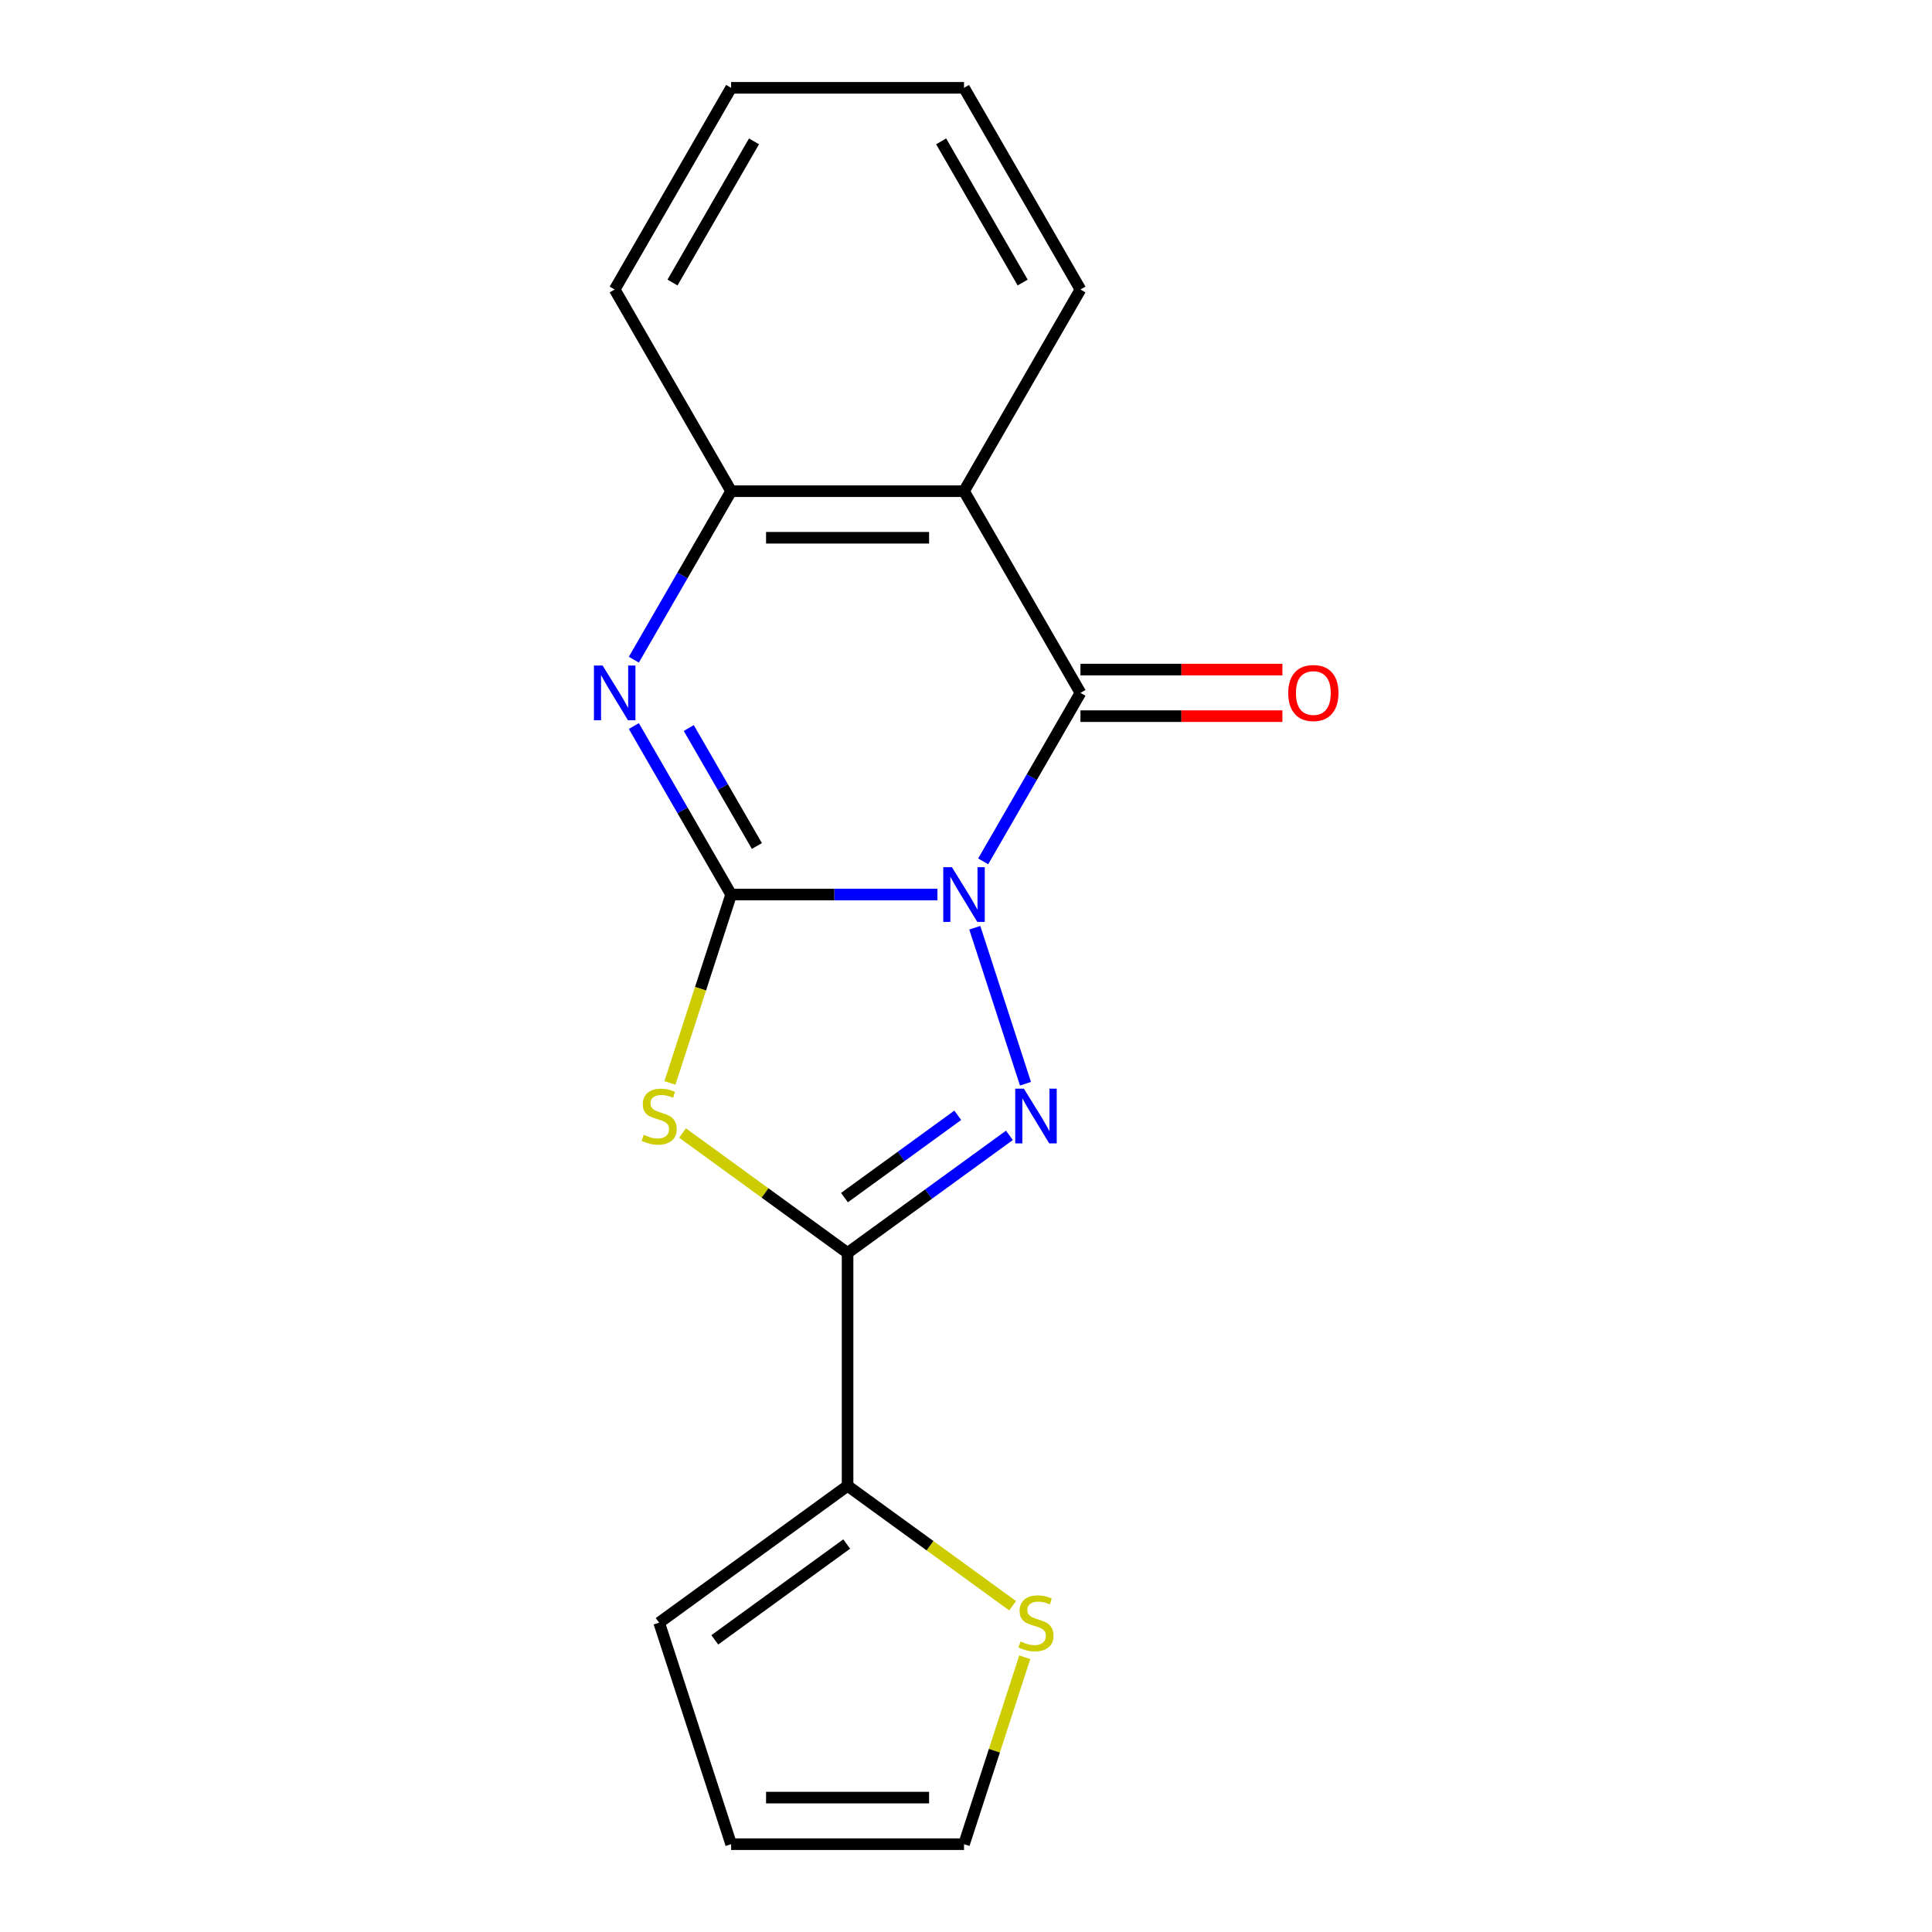 <?xml version='1.0' encoding='iso-8859-1'?>
<svg version='1.1' baseProfile='full'
              xmlns='http://www.w3.org/2000/svg'
                      xmlns:rdkit='http://www.rdkit.org/xml'
                      xmlns:xlink='http://www.w3.org/1999/xlink'
                  xml:space='preserve'
width='1000px' height='1000px' viewBox='0 0 1000 1000'>
<!-- END OF HEADER -->
<rect style='opacity:1.0;fill:#FFFFFF;stroke:none' width='1000' height='1000' x='0' y='0'> </rect>
<path class='bond-0' d='M 485.219,463.019 L 431.826,463.019' style='fill:none;fill-rule:evenodd;stroke:#0000FF;stroke-width:6px;stroke-linecap:butt;stroke-linejoin:miter;stroke-opacity:1' />
<path class='bond-0' d='M 431.826,463.019 L 378.432,463.019' style='fill:none;fill-rule:evenodd;stroke:#000000;stroke-width:6px;stroke-linecap:butt;stroke-linejoin:miter;stroke-opacity:1' />
<path class='bond-1' d='M 504.553,480.193 L 530.788,560.938' style='fill:none;fill-rule:evenodd;stroke:#0000FF;stroke-width:6px;stroke-linecap:butt;stroke-linejoin:miter;stroke-opacity:1' />
<path class='bond-4' d='M 508.888,445.846 L 534.065,402.237' style='fill:none;fill-rule:evenodd;stroke:#0000FF;stroke-width:6px;stroke-linecap:butt;stroke-linejoin:miter;stroke-opacity:1' />
<path class='bond-4' d='M 534.065,402.237 L 559.243,358.628' style='fill:none;fill-rule:evenodd;stroke:#000000;stroke-width:6px;stroke-linecap:butt;stroke-linejoin:miter;stroke-opacity:1' />
<path class='bond-2' d='M 378.432,463.019 L 362.591,511.773' style='fill:none;fill-rule:evenodd;stroke:#000000;stroke-width:6px;stroke-linecap:butt;stroke-linejoin:miter;stroke-opacity:1' />
<path class='bond-2' d='M 362.591,511.773 L 346.75,560.527' style='fill:none;fill-rule:evenodd;stroke:#CCCC00;stroke-width:6px;stroke-linecap:butt;stroke-linejoin:miter;stroke-opacity:1' />
<path class='bond-5' d='M 378.432,463.019 L 353.255,419.41' style='fill:none;fill-rule:evenodd;stroke:#000000;stroke-width:6px;stroke-linecap:butt;stroke-linejoin:miter;stroke-opacity:1' />
<path class='bond-5' d='M 353.255,419.41 L 328.077,375.802' style='fill:none;fill-rule:evenodd;stroke:#0000FF;stroke-width:6px;stroke-linecap:butt;stroke-linejoin:miter;stroke-opacity:1' />
<path class='bond-5' d='M 391.757,437.883 L 374.133,407.356' style='fill:none;fill-rule:evenodd;stroke:#000000;stroke-width:6px;stroke-linecap:butt;stroke-linejoin:miter;stroke-opacity:1' />
<path class='bond-5' d='M 374.133,407.356 L 356.509,376.83' style='fill:none;fill-rule:evenodd;stroke:#0000FF;stroke-width:6px;stroke-linecap:butt;stroke-linejoin:miter;stroke-opacity:1' />
<path class='bond-3' d='M 522.468,587.653 L 480.585,618.082' style='fill:none;fill-rule:evenodd;stroke:#0000FF;stroke-width:6px;stroke-linecap:butt;stroke-linejoin:miter;stroke-opacity:1' />
<path class='bond-3' d='M 480.585,618.082 L 438.702,648.512' style='fill:none;fill-rule:evenodd;stroke:#000000;stroke-width:6px;stroke-linecap:butt;stroke-linejoin:miter;stroke-opacity:1' />
<path class='bond-3' d='M 495.733,577.278 L 466.415,598.578' style='fill:none;fill-rule:evenodd;stroke:#0000FF;stroke-width:6px;stroke-linecap:butt;stroke-linejoin:miter;stroke-opacity:1' />
<path class='bond-3' d='M 466.415,598.578 L 437.097,619.879' style='fill:none;fill-rule:evenodd;stroke:#000000;stroke-width:6px;stroke-linecap:butt;stroke-linejoin:miter;stroke-opacity:1' />
<path class='bond-18' d='M 353.277,586.447 L 395.99,617.479' style='fill:none;fill-rule:evenodd;stroke:#CCCC00;stroke-width:6px;stroke-linecap:butt;stroke-linejoin:miter;stroke-opacity:1' />
<path class='bond-18' d='M 395.99,617.479 L 438.702,648.512' style='fill:none;fill-rule:evenodd;stroke:#000000;stroke-width:6px;stroke-linecap:butt;stroke-linejoin:miter;stroke-opacity:1' />
<path class='bond-8' d='M 438.702,648.512 L 438.702,769.053' style='fill:none;fill-rule:evenodd;stroke:#000000;stroke-width:6px;stroke-linecap:butt;stroke-linejoin:miter;stroke-opacity:1' />
<path class='bond-6' d='M 559.243,358.628 L 498.973,254.237' style='fill:none;fill-rule:evenodd;stroke:#000000;stroke-width:6px;stroke-linecap:butt;stroke-linejoin:miter;stroke-opacity:1' />
<path class='bond-10' d='M 559.243,370.682 L 611.507,370.682' style='fill:none;fill-rule:evenodd;stroke:#000000;stroke-width:6px;stroke-linecap:butt;stroke-linejoin:miter;stroke-opacity:1' />
<path class='bond-10' d='M 611.507,370.682 L 663.77,370.682' style='fill:none;fill-rule:evenodd;stroke:#FF0000;stroke-width:6px;stroke-linecap:butt;stroke-linejoin:miter;stroke-opacity:1' />
<path class='bond-10' d='M 559.243,346.574 L 611.507,346.574' style='fill:none;fill-rule:evenodd;stroke:#000000;stroke-width:6px;stroke-linecap:butt;stroke-linejoin:miter;stroke-opacity:1' />
<path class='bond-10' d='M 611.507,346.574 L 663.77,346.574' style='fill:none;fill-rule:evenodd;stroke:#FF0000;stroke-width:6px;stroke-linecap:butt;stroke-linejoin:miter;stroke-opacity:1' />
<path class='bond-19' d='M 328.077,341.455 L 353.255,297.846' style='fill:none;fill-rule:evenodd;stroke:#0000FF;stroke-width:6px;stroke-linecap:butt;stroke-linejoin:miter;stroke-opacity:1' />
<path class='bond-19' d='M 353.255,297.846 L 378.432,254.237' style='fill:none;fill-rule:evenodd;stroke:#000000;stroke-width:6px;stroke-linecap:butt;stroke-linejoin:miter;stroke-opacity:1' />
<path class='bond-7' d='M 498.973,254.237 L 378.432,254.237' style='fill:none;fill-rule:evenodd;stroke:#000000;stroke-width:6px;stroke-linecap:butt;stroke-linejoin:miter;stroke-opacity:1' />
<path class='bond-7' d='M 480.892,278.345 L 396.513,278.345' style='fill:none;fill-rule:evenodd;stroke:#000000;stroke-width:6px;stroke-linecap:butt;stroke-linejoin:miter;stroke-opacity:1' />
<path class='bond-14' d='M 498.973,254.237 L 559.243,149.846' style='fill:none;fill-rule:evenodd;stroke:#000000;stroke-width:6px;stroke-linecap:butt;stroke-linejoin:miter;stroke-opacity:1' />
<path class='bond-15' d='M 378.432,254.237 L 318.162,149.846' style='fill:none;fill-rule:evenodd;stroke:#000000;stroke-width:6px;stroke-linecap:butt;stroke-linejoin:miter;stroke-opacity:1' />
<path class='bond-9' d='M 438.702,769.053 L 481.415,800.085' style='fill:none;fill-rule:evenodd;stroke:#000000;stroke-width:6px;stroke-linecap:butt;stroke-linejoin:miter;stroke-opacity:1' />
<path class='bond-9' d='M 481.415,800.085 L 524.128,831.118' style='fill:none;fill-rule:evenodd;stroke:#CCCC00;stroke-width:6px;stroke-linecap:butt;stroke-linejoin:miter;stroke-opacity:1' />
<path class='bond-11' d='M 438.702,769.053 L 341.183,839.905' style='fill:none;fill-rule:evenodd;stroke:#000000;stroke-width:6px;stroke-linecap:butt;stroke-linejoin:miter;stroke-opacity:1' />
<path class='bond-11' d='M 438.245,799.184 L 369.981,848.781' style='fill:none;fill-rule:evenodd;stroke:#000000;stroke-width:6px;stroke-linecap:butt;stroke-linejoin:miter;stroke-opacity:1' />
<path class='bond-12' d='M 530.408,857.798 L 514.69,906.172' style='fill:none;fill-rule:evenodd;stroke:#CCCC00;stroke-width:6px;stroke-linecap:butt;stroke-linejoin:miter;stroke-opacity:1' />
<path class='bond-12' d='M 514.69,906.172 L 498.973,954.545' style='fill:none;fill-rule:evenodd;stroke:#000000;stroke-width:6px;stroke-linecap:butt;stroke-linejoin:miter;stroke-opacity:1' />
<path class='bond-13' d='M 341.183,839.905 L 378.432,954.545' style='fill:none;fill-rule:evenodd;stroke:#000000;stroke-width:6px;stroke-linecap:butt;stroke-linejoin:miter;stroke-opacity:1' />
<path class='bond-20' d='M 498.973,954.545 L 378.432,954.545' style='fill:none;fill-rule:evenodd;stroke:#000000;stroke-width:6px;stroke-linecap:butt;stroke-linejoin:miter;stroke-opacity:1' />
<path class='bond-20' d='M 480.892,930.437 L 396.513,930.437' style='fill:none;fill-rule:evenodd;stroke:#000000;stroke-width:6px;stroke-linecap:butt;stroke-linejoin:miter;stroke-opacity:1' />
<path class='bond-16' d='M 559.243,149.846 L 498.973,45.455' style='fill:none;fill-rule:evenodd;stroke:#000000;stroke-width:6px;stroke-linecap:butt;stroke-linejoin:miter;stroke-opacity:1' />
<path class='bond-16' d='M 529.324,146.241 L 487.135,73.167' style='fill:none;fill-rule:evenodd;stroke:#000000;stroke-width:6px;stroke-linecap:butt;stroke-linejoin:miter;stroke-opacity:1' />
<path class='bond-21' d='M 318.162,149.846 L 378.432,45.455' style='fill:none;fill-rule:evenodd;stroke:#000000;stroke-width:6px;stroke-linecap:butt;stroke-linejoin:miter;stroke-opacity:1' />
<path class='bond-21' d='M 348.081,146.241 L 390.27,73.167' style='fill:none;fill-rule:evenodd;stroke:#000000;stroke-width:6px;stroke-linecap:butt;stroke-linejoin:miter;stroke-opacity:1' />
<path class='bond-17' d='M 498.973,45.455 L 378.432,45.455' style='fill:none;fill-rule:evenodd;stroke:#000000;stroke-width:6px;stroke-linecap:butt;stroke-linejoin:miter;stroke-opacity:1' />
<path  class='atom-0' d='M 492.713 448.859
L 501.993 463.859
Q 502.913 465.339, 504.393 468.019
Q 505.873 470.699, 505.953 470.859
L 505.953 448.859
L 509.713 448.859
L 509.713 477.179
L 505.833 477.179
L 495.873 460.779
Q 494.713 458.859, 493.473 456.659
Q 492.273 454.459, 491.913 453.779
L 491.913 477.179
L 488.233 477.179
L 488.233 448.859
L 492.713 448.859
' fill='#0000FF'/>
<path  class='atom-2' d='M 529.962 563.5
L 539.242 578.5
Q 540.162 579.98, 541.642 582.66
Q 543.122 585.34, 543.202 585.5
L 543.202 563.5
L 546.962 563.5
L 546.962 591.82
L 543.082 591.82
L 533.122 575.42
Q 531.962 573.5, 530.722 571.3
Q 529.522 569.1, 529.162 568.42
L 529.162 591.82
L 525.482 591.82
L 525.482 563.5
L 529.962 563.5
' fill='#0000FF'/>
<path  class='atom-3' d='M 333.183 587.38
Q 333.503 587.5, 334.823 588.06
Q 336.143 588.62, 337.583 588.98
Q 339.063 589.3, 340.503 589.3
Q 343.183 589.3, 344.743 588.02
Q 346.303 586.7, 346.303 584.42
Q 346.303 582.86, 345.503 581.9
Q 344.743 580.94, 343.543 580.42
Q 342.343 579.9, 340.343 579.3
Q 337.823 578.54, 336.303 577.82
Q 334.823 577.1, 333.743 575.58
Q 332.703 574.06, 332.703 571.5
Q 332.703 567.94, 335.103 565.74
Q 337.543 563.54, 342.343 563.54
Q 345.623 563.54, 349.343 565.1
L 348.423 568.18
Q 345.023 566.78, 342.463 566.78
Q 339.703 566.78, 338.183 567.94
Q 336.663 569.06, 336.703 571.02
Q 336.703 572.54, 337.463 573.46
Q 338.263 574.38, 339.383 574.9
Q 340.543 575.42, 342.463 576.02
Q 345.023 576.82, 346.543 577.62
Q 348.063 578.42, 349.143 580.06
Q 350.263 581.66, 350.263 584.42
Q 350.263 588.34, 347.623 590.46
Q 345.023 592.54, 340.663 592.54
Q 338.143 592.54, 336.223 591.98
Q 334.343 591.46, 332.103 590.54
L 333.183 587.38
' fill='#CCCC00'/>
<path  class='atom-6' d='M 311.902 344.468
L 321.182 359.468
Q 322.102 360.948, 323.582 363.628
Q 325.062 366.308, 325.142 366.468
L 325.142 344.468
L 328.902 344.468
L 328.902 372.788
L 325.022 372.788
L 315.062 356.388
Q 313.902 354.468, 312.662 352.268
Q 311.462 350.068, 311.102 349.388
L 311.102 372.788
L 307.422 372.788
L 307.422 344.468
L 311.902 344.468
' fill='#0000FF'/>
<path  class='atom-10' d='M 528.222 849.625
Q 528.542 849.745, 529.862 850.305
Q 531.182 850.865, 532.622 851.225
Q 534.102 851.545, 535.542 851.545
Q 538.222 851.545, 539.782 850.265
Q 541.342 848.945, 541.342 846.665
Q 541.342 845.105, 540.542 844.145
Q 539.782 843.185, 538.582 842.665
Q 537.382 842.145, 535.382 841.545
Q 532.862 840.785, 531.342 840.065
Q 529.862 839.345, 528.782 837.825
Q 527.742 836.305, 527.742 833.745
Q 527.742 830.185, 530.142 827.985
Q 532.582 825.785, 537.382 825.785
Q 540.662 825.785, 544.382 827.345
L 543.462 830.425
Q 540.062 829.025, 537.502 829.025
Q 534.742 829.025, 533.222 830.185
Q 531.702 831.305, 531.742 833.265
Q 531.742 834.785, 532.502 835.705
Q 533.302 836.625, 534.422 837.145
Q 535.582 837.665, 537.502 838.265
Q 540.062 839.065, 541.582 839.865
Q 543.102 840.665, 544.182 842.305
Q 545.302 843.905, 545.302 846.665
Q 545.302 850.585, 542.662 852.705
Q 540.062 854.785, 535.702 854.785
Q 533.182 854.785, 531.262 854.225
Q 529.382 853.705, 527.142 852.785
L 528.222 849.625
' fill='#CCCC00'/>
<path  class='atom-11' d='M 666.784 358.708
Q 666.784 351.908, 670.144 348.108
Q 673.504 344.308, 679.784 344.308
Q 686.064 344.308, 689.424 348.108
Q 692.784 351.908, 692.784 358.708
Q 692.784 365.588, 689.384 369.508
Q 685.984 373.388, 679.784 373.388
Q 673.544 373.388, 670.144 369.508
Q 666.784 365.628, 666.784 358.708
M 679.784 370.188
Q 684.104 370.188, 686.424 367.308
Q 688.784 364.388, 688.784 358.708
Q 688.784 353.148, 686.424 350.348
Q 684.104 347.508, 679.784 347.508
Q 675.464 347.508, 673.104 350.308
Q 670.784 353.108, 670.784 358.708
Q 670.784 364.428, 673.104 367.308
Q 675.464 370.188, 679.784 370.188
' fill='#FF0000'/>
</svg>
